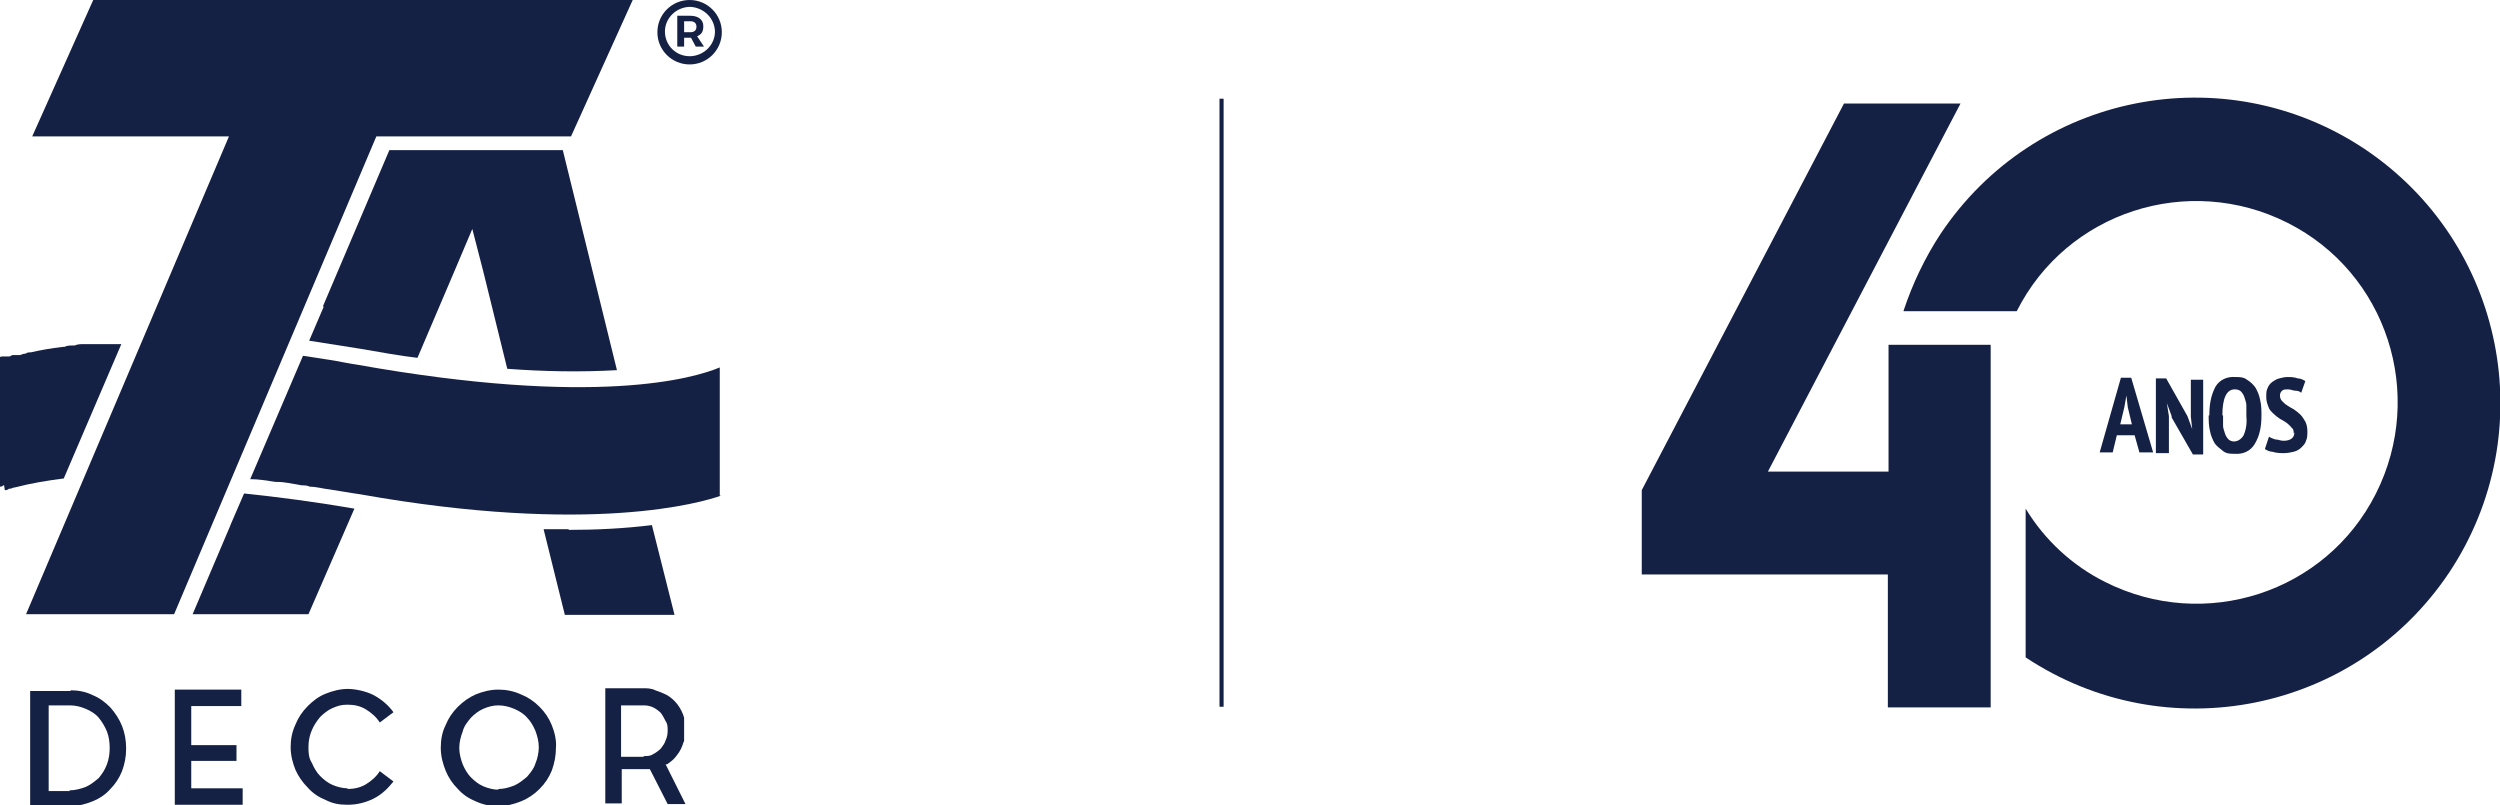 <?xml version="1.0" encoding="UTF-8"?>
<svg id="Layer_1" xmlns="http://www.w3.org/2000/svg" version="1.1" viewBox="0 0 364.7 117.5">
  <!-- Generator: Adobe Illustrator 29.2.1, SVG Export Plug-In . SVG Version: 2.1.0 Build 116)  -->
  <defs>
    <style>
      .st0 {
        fill: #152045;
      }
    </style>
  </defs>
  <g id="Layer_11" data-name="Layer_1">
    <g id="Grupo_185">
      <g id="Grupo_44">
        <g id="Grupo_43">
          <path id="Caminho_26" class="st0" d="M275.5,50.2v18.6h-17.6l28.1-53.7h-17l-29.5,56.4v12.3h35.9v19.4h15v-52.9h-15,.1Z"/>
        </g>
      </g>
      <g id="Grupo_45">
        <path id="Caminho_28" class="st0" d="M311.4,63.5h-2.6l-.6,2.5h-1.9l3.1-10.9h1.5l3.2,10.9h-2l-.7-2.5ZM309.2,61.9h1.8l-.6-2.5-.2-1.7h0l-.3,1.7-.6,2.5h0Z"/>
      </g>
      <g id="Grupo_46">
        <path id="Caminho_29" class="st0" d="M316.8,60.7l-.7-1.9h0l.3,1.9v5.4h-1.9v-10.9h1.5l3.1,5.5.7,1.9h0l-.2-1.8v-5.4h1.8v10.9h-1.5l-3.1-5.4v-.2Z"/>
      </g>
      <g id="Grupo_50">
        <g id="Grupo_47">
          <path id="Caminho_30" class="st0" d="M322.3,60.6c0-1.5.2-2.9.9-4.2.6-1,1.7-1.5,2.9-1.4.6,0,1.2,0,1.7.4.5.3.9.7,1.2,1.1.3.5.6,1.2.7,1.8.2.8.2,1.6.2,2.3,0,1.5-.2,2.9-1,4.2-.6,1-1.7,1.5-2.9,1.4-.6,0-1.2,0-1.7-.4s-.9-.7-1.2-1.1c-.3-.5-.6-1.2-.7-1.8-.2-.8-.2-1.6-.2-2.3M324.3,60.6v1.5c0,.4.2.8.3,1.2.1.3.3.6.5.8.2.2.5.3.8.3.6,0,1.1-.4,1.4-.9.4-.9.5-1.9.4-2.9v-1.5c0-.4-.2-.8-.3-1.2-.1-.3-.3-.6-.5-.8s-.5-.3-.9-.3c-1.2,0-1.8,1.3-1.8,3.8"/>
        </g>
        <g id="Grupo_48">
          <path id="Caminho_31" class="st0" d="M334.6,63.2c0-.3,0-.6-.3-.8-.2-.3-.5-.5-.7-.7-.3-.2-.6-.4-1-.6-.3-.2-.7-.5-1-.8s-.6-.6-.7-1c-.2-.5-.3-.9-.3-1.4s0-.9.2-1.3c.1-.3.4-.7.7-.9.3-.2.6-.4,1-.5s.8-.2,1.2-.2,1,0,1.5.2c.4,0,.8.2,1.1.4l-.6,1.7c-.2-.2-.5-.3-.8-.3-.4,0-.7-.2-1.1-.2s-.7,0-.9.2c-.2.2-.3.4-.3.7s.1.6.3.8c.2.2.5.5.7.6.3.2.6.4,1,.6.3.2.7.5,1,.8s.5.7.7,1c.2.4.3.9.3,1.4s0,1-.2,1.4c-.1.4-.4.7-.7,1-.3.3-.7.5-1.1.6s-.9.2-1.4.2-1.1,0-1.7-.2c-.4,0-.8-.2-1.1-.4l.6-1.8c.3.2.6.3.9.4.4,0,.8.2,1.2.2,1,0,1.6-.4,1.6-1.2"/>
        </g>
        <g id="Grupo_49">
          <path id="Caminho_32" class="st0" d="M277.7,45.4h16.5c7.3-14.5,25-20.2,39.5-12.9s20.2,25,12.9,39.5-25,20.2-39.5,12.9c-4.8-2.4-8.8-6.1-11.6-10.7v21.7c20.5,13.6,48.1,8.1,61.8-12.4,13.6-20.5,8.1-48.1-12.4-61.8-20.5-13.6-48.1-8.1-61.8,12.4-2.3,3.5-4.1,7.3-5.4,11.2"/>
        </g>
      </g>
      <path id="Caminho_34" class="st0" d="M177.9,103.1h.6V14.4h-.6v88.8h0Z"/>
      <g id="Grupo_52">
        <g id="Grupo_51">
          <path id="Caminho_35" class="st0" d="M10.1,115.3c.8,0,1.6-.2,2.4-.5.7-.3,1.3-.8,1.9-1.3.5-.6.9-1.2,1.2-2s.4-1.6.4-2.4-.1-1.6-.4-2.4c-.3-.7-.7-1.4-1.2-2s-1.2-1-1.9-1.3-1.5-.5-2.3-.5h-3.1v12.5h3.1,0ZM10.3,100.7c1.1,0,2.2.2,3.2.7,1,.4,1.8,1,2.6,1.8.7.8,1.3,1.7,1.7,2.7.4,1,.6,2.1.6,3.3s-.2,2.2-.6,3.3c-.4,1-1,1.9-1.7,2.6-.7.8-1.6,1.4-2.6,1.8s-2.1.7-3.2.7h-5.9v-16.8h5.9Z"/>
        </g>
      </g>
      <g id="Grupo_53">
        <path id="Caminho_37" class="st0" d="M25.5,100.7v16.7h9.9v-2.4h-7.5v-4h6.6v-2.3h-6.6v-5.7h7.3v-2.4h-9.7Z"/>
      </g>
      <g id="Grupo_56">
        <g id="Grupo_54">
          <path id="Caminho_38" class="st0" d="M50.7,115.1c.9,0,1.9-.2,2.7-.7s1.5-1.1,2-1.9l2,1.5c-.8,1-1.7,1.9-2.9,2.5s-2.5.9-3.8.9-2.2-.2-3.2-.7c-1-.4-1.9-1-2.6-1.8-.8-.8-1.4-1.7-1.8-2.6-.4-1-.7-2.1-.7-3.3s.2-2.2.7-3.3c.4-1,1-1.9,1.8-2.7.8-.8,1.6-1.4,2.6-1.8s2.1-.7,3.2-.7,2.6.3,3.8.9c1.1.6,2.1,1.4,2.9,2.5l-2,1.5c-.5-.8-1.2-1.4-2-1.9s-1.7-.7-2.7-.7-1.5.2-2.2.5-1.3.8-1.8,1.3c-.5.6-.9,1.2-1.2,1.9-.3.7-.5,1.5-.5,2.4s0,1.6.5,2.4c.3.7.7,1.4,1.2,1.9s1.1,1,1.8,1.3,1.5.5,2.2.5"/>
        </g>
        <g id="Grupo_55">
          <path id="Caminho_39" class="st0" d="M72.7,115.1c.8,0,1.5-.2,2.3-.5.7-.3,1.3-.8,1.9-1.3.5-.6,1-1.2,1.2-1.9.3-.7.5-1.6.5-2.4s-.2-1.6-.5-2.4c-.3-.7-.7-1.4-1.2-1.9-.5-.6-1.2-1-1.9-1.3-.7-.3-1.5-.5-2.3-.5s-1.5.2-2.2.5-1.3.8-1.8,1.3c-.5.6-1,1.2-1.2,2-.3.8-.5,1.6-.5,2.4s.2,1.6.5,2.4c.3.7.7,1.4,1.2,1.9s1.1,1,1.8,1.3c.7.3,1.5.5,2.2.5M72.7,100.6c1.1,0,2.2.2,3.3.7,1,.4,1.9,1,2.7,1.8.8.8,1.4,1.7,1.8,2.7s.7,2.2.6,3.3c0,1.1-.2,2.2-.6,3.3-.4,1-1,1.9-1.8,2.7-.8.8-1.7,1.4-2.7,1.8s-2.1.7-3.3.7-2.2-.2-3.3-.7c-1-.4-1.9-1-2.6-1.8-.8-.8-1.4-1.7-1.8-2.7s-.7-2.1-.7-3.3.2-2.3.7-3.3c.4-1,1-1.9,1.8-2.7.8-.8,1.7-1.4,2.6-1.8,1-.4,2.1-.7,3.3-.7"/>
        </g>
      </g>
      <g id="Grupo_58">
        <g id="Grupo_57">
          <path id="Caminho_41" class="st0" d="M93.9,110.3c.5,0,1,0,1.4-.3.4-.2.8-.5,1.1-.8.3-.4.6-.8.7-1.2.2-.4.3-.9.3-1.4s0-1-.3-1.4c-.2-.4-.4-.8-.7-1.2-.3-.3-.7-.6-1.1-.8-.4-.2-.9-.3-1.4-.3h-3.3v7.5h3.3ZM99.7,108.3c-.2.7-.5,1.3-.9,1.8-.4.6-.9,1-1.5,1.4h-.2l2.9,5.8h-2.6l-2.6-5.1h-4.1v5h-2.4v-16.8h5.4c.7,0,1.3,0,1.9.3.6.2,1.1.4,1.7.7,1.2.7,2.1,1.9,2.5,3.3v.4h0v.7h0v1.2h0v.6h0c0,.2,0,.4,0,.5"/>
        </g>
      </g>
      <g id="Grupo_59">
        <path id="Caminho_43" class="st0" d="M41.8,0H13.6L4.7,19.9h28.7L3.8,89.6h21.6L54.9,19.9h28.4L92.3,0h-50.6,0Z"/>
      </g>
      <g id="Grupo_61">
        <g id="Grupo_60">
          <path id="Caminho_44" class="st0" d="M100.7,4.7c.6,0,.9-.3.9-.8s-.3-.8-.9-.8h-.9v1.6h.9ZM101.7,5.3l1,1.5h-1.2l-.7-1.3h-1v1.3h-1V2.3h1.9c1.2,0,1.9.6,1.9,1.5s-.3,1.2-.9,1.5M104.3,4.7c0-2-1.6-3.6-3.6-3.7h0c-2,0-3.7,1.6-3.7,3.6h0c0,2,1.6,3.6,3.6,3.6h0c2,0,3.7-1.6,3.7-3.6h0M105.3,4.7c0,2.6-2.1,4.7-4.7,4.7h0c-2.6,0-4.7-2.1-4.7-4.7h0C95.9,2.1,98,0,100.6,0h0C103.2,0,105.3,2.1,105.3,4.7h0"/>
        </g>
      </g>
      <g id="Grupo_64">
        <g id="Grupo_62">
          <path id="Caminho_46" class="st0" d="M83,77.2h-3.7l3.1,12.5h16l-3.3-13.1c-4,.5-8.1.7-12.2.7"/>
        </g>
        <g id="Grupo_63">
          <path id="Caminho_47" class="st0" d="M47.2,44.8l-2.1,4.9c2.5.4,5,.8,7.6,1.2,2.9.5,5.6,1,8.2,1.3l5.5-12.9,2.5-5.9,1.6,6.2,3.5,14.2c5.3.4,10.7.5,16,.2l-7.9-32.1h-25.3l-9.7,22.8h.1Z"/>
        </g>
      </g>
      <g id="Grupo_67">
        <g id="Grupo_65">
          <path id="Caminho_49" class="st0" d="M35.6,72l-1.9,4.4-.2.5-5.4,12.7h16.9l6.7-15.4c-5.8-1-11.2-1.7-16-2.2"/>
        </g>
        <g id="Grupo_66">
          <path id="Caminho_50" class="st0" d="M.7,71.5c.2,0,.4,0,.6-.2h.1c.3,0,.5-.2.8-.2h0c2.3-.6,4.7-1,7.1-1.3l8.4-19.6h-2c-.5,0-1,0-1.4,0h-.4c-.5,0-.9,0-1.3,0h-.4c-.4,0-.9,0-1.3.2h-.3c-.4,0-.8,0-1.2.2h-.2c-1.8.2-3.4.5-4.7.8h0c-.3,0-.5,0-.8.2h-.2l-.6.2h-.3c-.2,0-.3,0-.5,0h-.3l-.4.2H.3c0,0-.3,0-.4.2v18.8c.2,0,.4,0,.6-.2h.1"/>
        </g>
      </g>
      <g id="Grupo_69">
        <g id="Grupo_68">
          <path id="Caminho_52" class="st0" d="M105,72.3v-18.7c-3.8,1.6-18.2,5.8-52.9-.4-1.4-.2-2.7-.5-4-.7s-2.6-.4-3.9-.6l-7.7,18c1.2,0,2.4.2,3.7.4h.2c1.2,0,2.4.3,3.6.5.4,0,.8,0,1.2.2,1,0,1.9.3,2.9.4,1.4.2,2.9.5,4.4.7,33.7,6,49.9,1.2,52.7.2"/>
        </g>
      </g>
    </g>
  </g>
</svg>